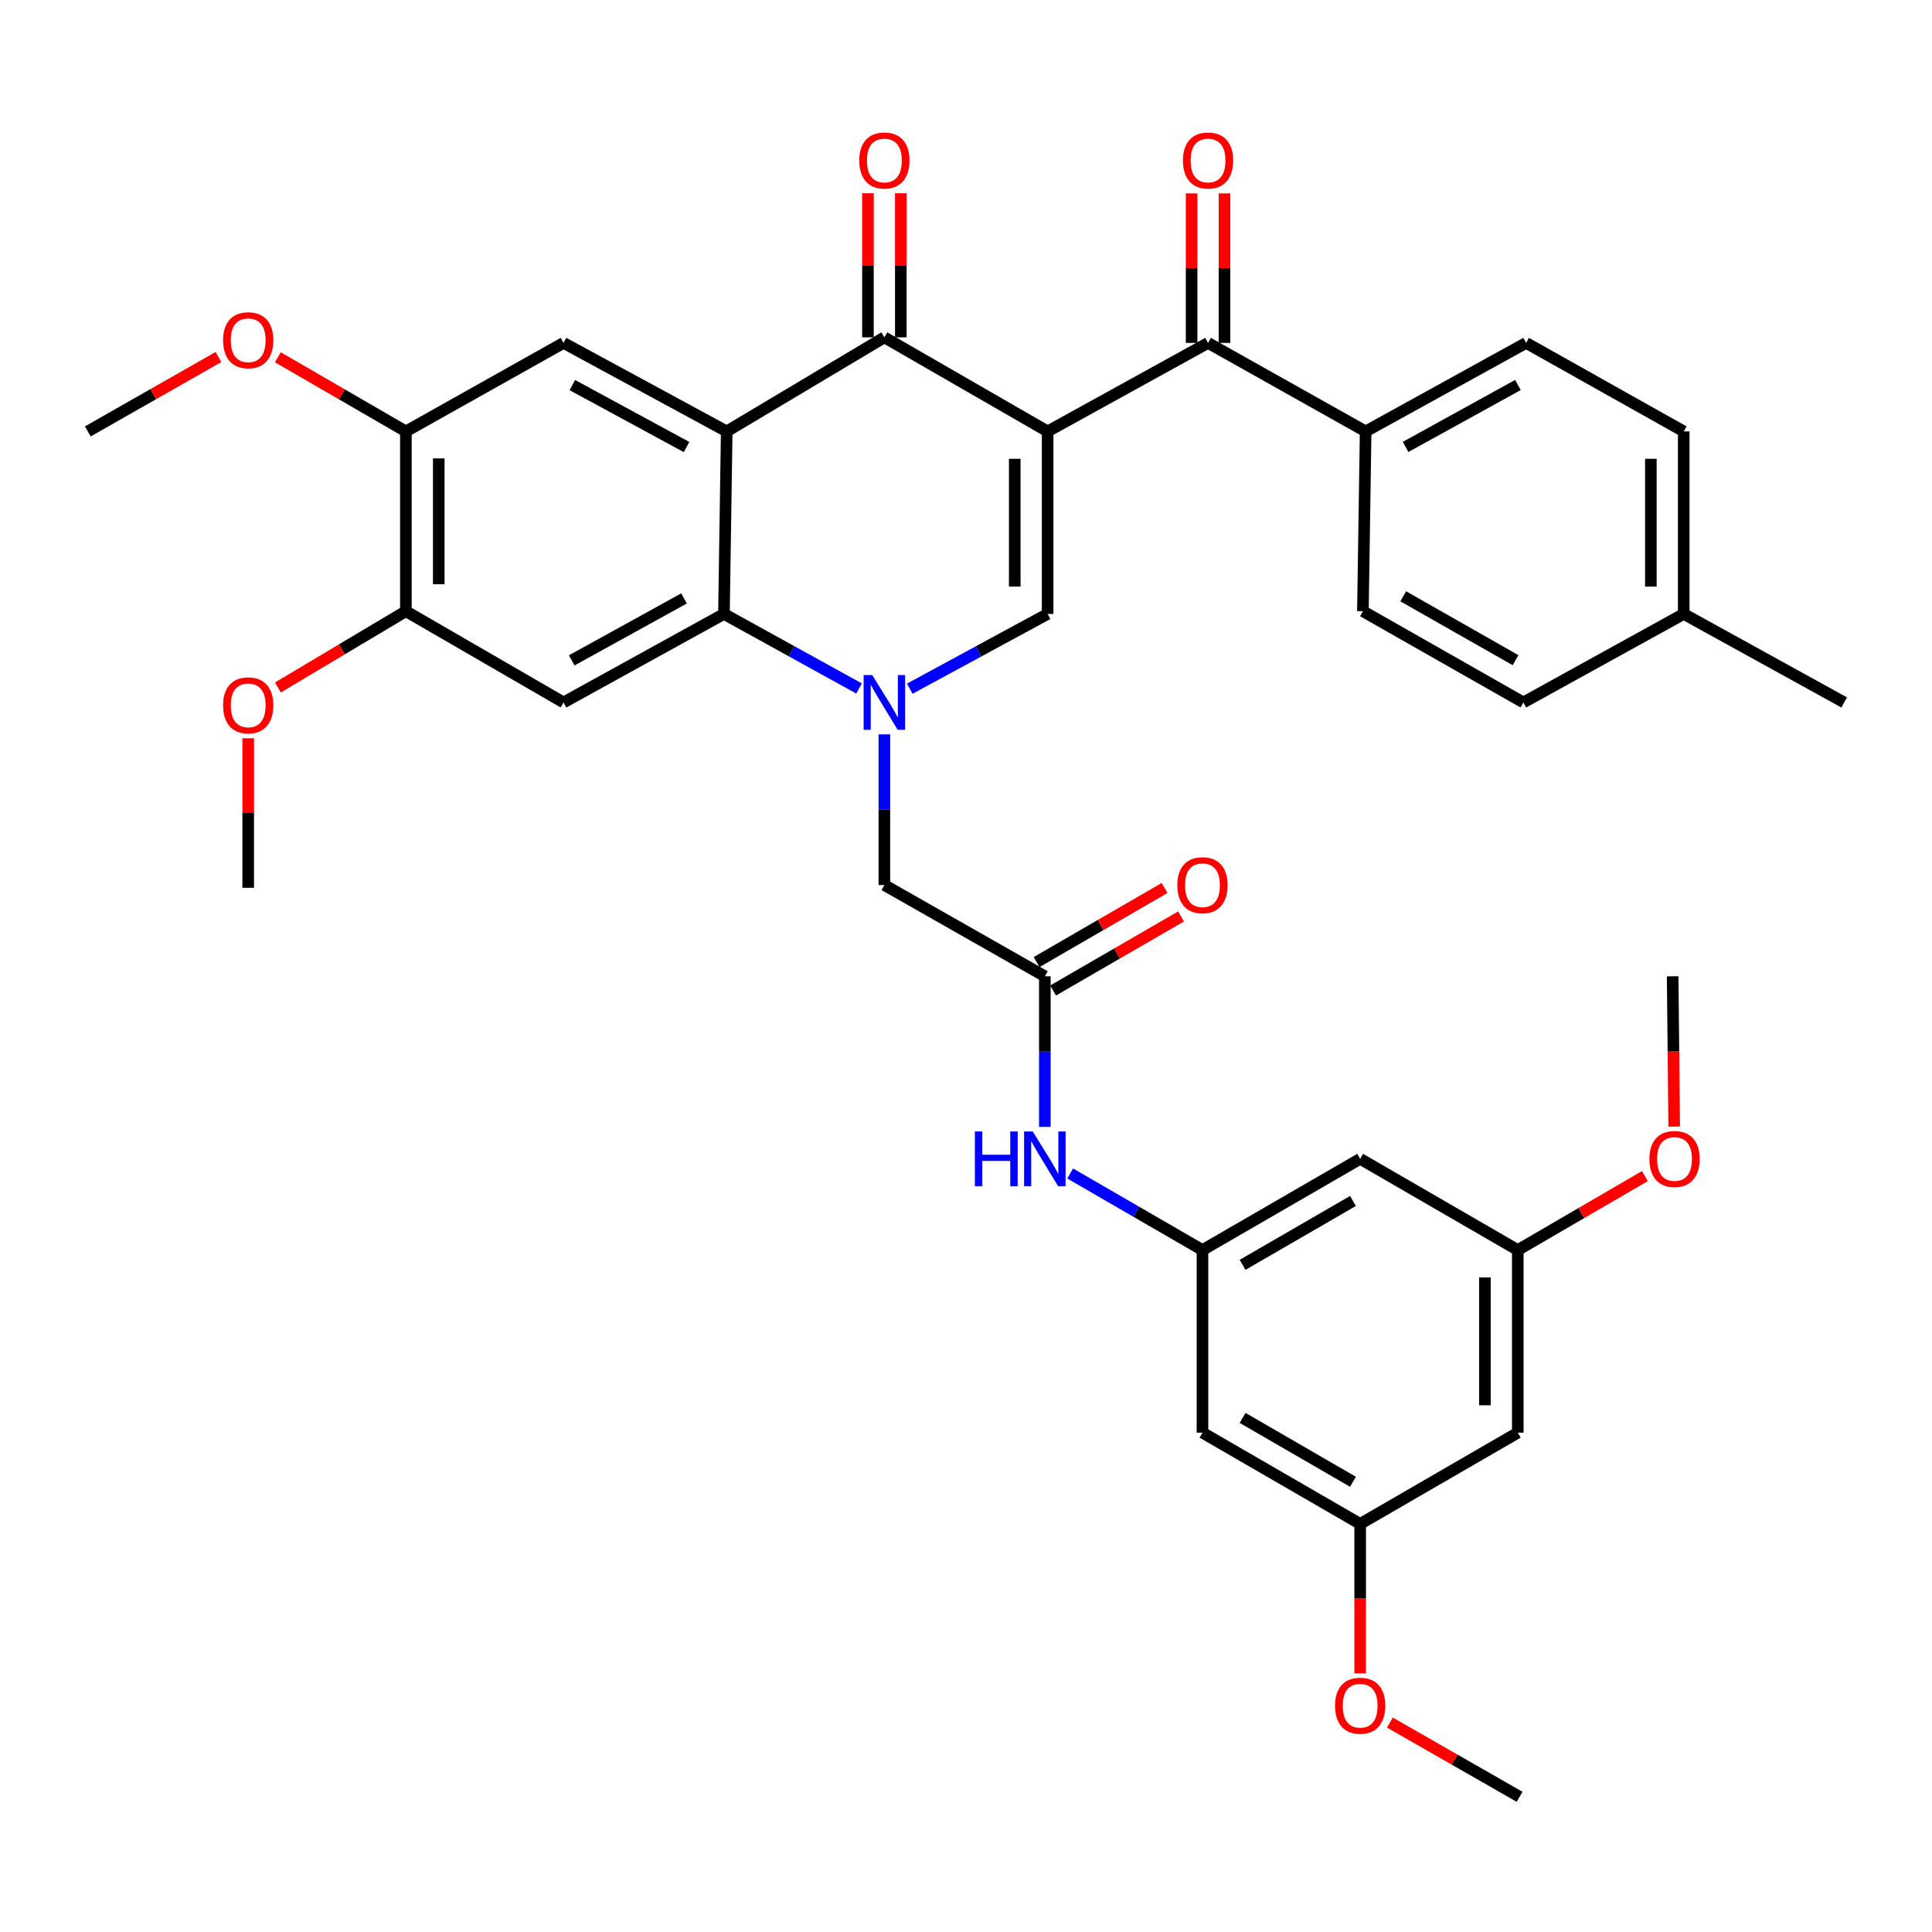 <?xml version='1.0' encoding='iso-8859-1'?>
<svg version='1.1' baseProfile='full'
              xmlns='http://www.w3.org/2000/svg'
                      xmlns:rdkit='http://www.rdkit.org/xml'
                      xmlns:xlink='http://www.w3.org/1999/xlink'
                  xml:space='preserve'
width='1000px' height='1000px' viewBox='0 0 1000 1000'>
<!-- END OF HEADER -->
<rect style='opacity:1.0;fill:#FFFFFF;stroke:none' width='1000' height='1000' x='0' y='0'> </rect>
<path class='bond-2' d='M 542.249,223.303 L 457.751,174.607' style='fill:none;fill-rule:evenodd;stroke:#000000;stroke-width:6px;stroke-linecap:butt;stroke-linejoin:miter;stroke-opacity:1' />
<path class='bond-3' d='M 542.249,223.303 L 542.249,317.775' style='fill:none;fill-rule:evenodd;stroke:#000000;stroke-width:6px;stroke-linecap:butt;stroke-linejoin:miter;stroke-opacity:1' />
<path class='bond-3' d='M 525.232,237.474 L 525.232,303.604' style='fill:none;fill-rule:evenodd;stroke:#000000;stroke-width:6px;stroke-linecap:butt;stroke-linejoin:miter;stroke-opacity:1' />
<path class='bond-5' d='M 542.249,223.303 L 625.281,177.49' style='fill:none;fill-rule:evenodd;stroke:#000000;stroke-width:6px;stroke-linecap:butt;stroke-linejoin:miter;stroke-opacity:1' />
<path class='bond-0' d='M 470.894,356.462 L 506.571,337.118' style='fill:none;fill-rule:evenodd;stroke:#0000FF;stroke-width:6px;stroke-linecap:butt;stroke-linejoin:miter;stroke-opacity:1' />
<path class='bond-0' d='M 506.571,337.118 L 542.249,317.775' style='fill:none;fill-rule:evenodd;stroke:#000000;stroke-width:6px;stroke-linecap:butt;stroke-linejoin:miter;stroke-opacity:1' />
<path class='bond-4' d='M 444.64,356.354 L 409.68,337.064' style='fill:none;fill-rule:evenodd;stroke:#0000FF;stroke-width:6px;stroke-linecap:butt;stroke-linejoin:miter;stroke-opacity:1' />
<path class='bond-4' d='M 409.68,337.064 L 374.719,317.775' style='fill:none;fill-rule:evenodd;stroke:#000000;stroke-width:6px;stroke-linecap:butt;stroke-linejoin:miter;stroke-opacity:1' />
<path class='bond-9' d='M 457.751,380.11 L 457.751,419.103' style='fill:none;fill-rule:evenodd;stroke:#0000FF;stroke-width:6px;stroke-linecap:butt;stroke-linejoin:miter;stroke-opacity:1' />
<path class='bond-9' d='M 457.751,419.103 L 457.751,458.096' style='fill:none;fill-rule:evenodd;stroke:#000000;stroke-width:6px;stroke-linecap:butt;stroke-linejoin:miter;stroke-opacity:1' />
<path class='bond-1' d='M 376.147,223.303 L 457.751,174.607' style='fill:none;fill-rule:evenodd;stroke:#000000;stroke-width:6px;stroke-linecap:butt;stroke-linejoin:miter;stroke-opacity:1' />
<path class='bond-7' d='M 376.147,223.303 L 291.677,177.49' style='fill:none;fill-rule:evenodd;stroke:#000000;stroke-width:6px;stroke-linecap:butt;stroke-linejoin:miter;stroke-opacity:1' />
<path class='bond-7' d='M 355.363,231.39 L 296.235,199.321' style='fill:none;fill-rule:evenodd;stroke:#000000;stroke-width:6px;stroke-linecap:butt;stroke-linejoin:miter;stroke-opacity:1' />
<path class='bond-37' d='M 376.147,223.303 L 374.719,317.775' style='fill:none;fill-rule:evenodd;stroke:#000000;stroke-width:6px;stroke-linecap:butt;stroke-linejoin:miter;stroke-opacity:1' />
<path class='bond-15' d='M 466.26,174.607 L 466.26,137.324' style='fill:none;fill-rule:evenodd;stroke:#000000;stroke-width:6px;stroke-linecap:butt;stroke-linejoin:miter;stroke-opacity:1' />
<path class='bond-15' d='M 466.26,137.324 L 466.26,100.041' style='fill:none;fill-rule:evenodd;stroke:#FF0000;stroke-width:6px;stroke-linecap:butt;stroke-linejoin:miter;stroke-opacity:1' />
<path class='bond-15' d='M 449.243,174.607 L 449.243,137.324' style='fill:none;fill-rule:evenodd;stroke:#000000;stroke-width:6px;stroke-linecap:butt;stroke-linejoin:miter;stroke-opacity:1' />
<path class='bond-15' d='M 449.243,137.324 L 449.243,100.041' style='fill:none;fill-rule:evenodd;stroke:#FF0000;stroke-width:6px;stroke-linecap:butt;stroke-linejoin:miter;stroke-opacity:1' />
<path class='bond-6' d='M 374.719,317.775 L 291.677,363.587' style='fill:none;fill-rule:evenodd;stroke:#000000;stroke-width:6px;stroke-linecap:butt;stroke-linejoin:miter;stroke-opacity:1' />
<path class='bond-6' d='M 354.043,309.747 L 295.914,341.816' style='fill:none;fill-rule:evenodd;stroke:#000000;stroke-width:6px;stroke-linecap:butt;stroke-linejoin:miter;stroke-opacity:1' />
<path class='bond-14' d='M 625.281,177.49 L 706.857,223.303' style='fill:none;fill-rule:evenodd;stroke:#000000;stroke-width:6px;stroke-linecap:butt;stroke-linejoin:miter;stroke-opacity:1' />
<path class='bond-18' d='M 633.789,177.49 L 633.789,138.802' style='fill:none;fill-rule:evenodd;stroke:#000000;stroke-width:6px;stroke-linecap:butt;stroke-linejoin:miter;stroke-opacity:1' />
<path class='bond-18' d='M 633.789,138.802 L 633.789,100.113' style='fill:none;fill-rule:evenodd;stroke:#FF0000;stroke-width:6px;stroke-linecap:butt;stroke-linejoin:miter;stroke-opacity:1' />
<path class='bond-18' d='M 616.773,177.49 L 616.773,138.802' style='fill:none;fill-rule:evenodd;stroke:#000000;stroke-width:6px;stroke-linecap:butt;stroke-linejoin:miter;stroke-opacity:1' />
<path class='bond-18' d='M 616.773,138.802 L 616.773,100.113' style='fill:none;fill-rule:evenodd;stroke:#FF0000;stroke-width:6px;stroke-linecap:butt;stroke-linejoin:miter;stroke-opacity:1' />
<path class='bond-10' d='M 291.677,363.587 L 210.082,316.356' style='fill:none;fill-rule:evenodd;stroke:#000000;stroke-width:6px;stroke-linecap:butt;stroke-linejoin:miter;stroke-opacity:1' />
<path class='bond-11' d='M 291.677,177.49 L 210.082,223.303' style='fill:none;fill-rule:evenodd;stroke:#000000;stroke-width:6px;stroke-linecap:butt;stroke-linejoin:miter;stroke-opacity:1' />
<path class='bond-8' d='M 540.812,505.327 L 457.751,458.096' style='fill:none;fill-rule:evenodd;stroke:#000000;stroke-width:6px;stroke-linecap:butt;stroke-linejoin:miter;stroke-opacity:1' />
<path class='bond-13' d='M 540.812,505.327 L 540.812,544.307' style='fill:none;fill-rule:evenodd;stroke:#000000;stroke-width:6px;stroke-linecap:butt;stroke-linejoin:miter;stroke-opacity:1' />
<path class='bond-13' d='M 540.812,544.307 L 540.812,583.286' style='fill:none;fill-rule:evenodd;stroke:#0000FF;stroke-width:6px;stroke-linecap:butt;stroke-linejoin:miter;stroke-opacity:1' />
<path class='bond-22' d='M 545.075,512.691 L 578.189,493.521' style='fill:none;fill-rule:evenodd;stroke:#000000;stroke-width:6px;stroke-linecap:butt;stroke-linejoin:miter;stroke-opacity:1' />
<path class='bond-22' d='M 578.189,493.521 L 611.304,474.35' style='fill:none;fill-rule:evenodd;stroke:#FF0000;stroke-width:6px;stroke-linecap:butt;stroke-linejoin:miter;stroke-opacity:1' />
<path class='bond-22' d='M 536.549,497.964 L 569.664,478.794' style='fill:none;fill-rule:evenodd;stroke:#000000;stroke-width:6px;stroke-linecap:butt;stroke-linejoin:miter;stroke-opacity:1' />
<path class='bond-22' d='M 569.664,478.794 L 602.778,459.623' style='fill:none;fill-rule:evenodd;stroke:#FF0000;stroke-width:6px;stroke-linecap:butt;stroke-linejoin:miter;stroke-opacity:1' />
<path class='bond-25' d='M 210.082,316.356 L 176.963,336.098' style='fill:none;fill-rule:evenodd;stroke:#000000;stroke-width:6px;stroke-linecap:butt;stroke-linejoin:miter;stroke-opacity:1' />
<path class='bond-25' d='M 176.963,336.098 L 143.843,355.84' style='fill:none;fill-rule:evenodd;stroke:#FF0000;stroke-width:6px;stroke-linecap:butt;stroke-linejoin:miter;stroke-opacity:1' />
<path class='bond-38' d='M 210.082,316.356 L 210.082,223.303' style='fill:none;fill-rule:evenodd;stroke:#000000;stroke-width:6px;stroke-linecap:butt;stroke-linejoin:miter;stroke-opacity:1' />
<path class='bond-38' d='M 227.099,302.399 L 227.099,237.261' style='fill:none;fill-rule:evenodd;stroke:#000000;stroke-width:6px;stroke-linecap:butt;stroke-linejoin:miter;stroke-opacity:1' />
<path class='bond-26' d='M 210.082,223.303 L 176.954,204.113' style='fill:none;fill-rule:evenodd;stroke:#000000;stroke-width:6px;stroke-linecap:butt;stroke-linejoin:miter;stroke-opacity:1' />
<path class='bond-26' d='M 176.954,204.113 L 143.826,184.922' style='fill:none;fill-rule:evenodd;stroke:#FF0000;stroke-width:6px;stroke-linecap:butt;stroke-linejoin:miter;stroke-opacity:1' />
<path class='bond-12' d='M 622.398,647.03 L 588.153,627.209' style='fill:none;fill-rule:evenodd;stroke:#000000;stroke-width:6px;stroke-linecap:butt;stroke-linejoin:miter;stroke-opacity:1' />
<path class='bond-12' d='M 588.153,627.209 L 553.908,607.388' style='fill:none;fill-rule:evenodd;stroke:#0000FF;stroke-width:6px;stroke-linecap:butt;stroke-linejoin:miter;stroke-opacity:1' />
<path class='bond-16' d='M 622.398,647.03 L 704.021,599.808' style='fill:none;fill-rule:evenodd;stroke:#000000;stroke-width:6px;stroke-linecap:butt;stroke-linejoin:miter;stroke-opacity:1' />
<path class='bond-16' d='M 643.163,654.676 L 700.299,621.621' style='fill:none;fill-rule:evenodd;stroke:#000000;stroke-width:6px;stroke-linecap:butt;stroke-linejoin:miter;stroke-opacity:1' />
<path class='bond-17' d='M 622.398,647.03 L 622.398,741.548' style='fill:none;fill-rule:evenodd;stroke:#000000;stroke-width:6px;stroke-linecap:butt;stroke-linejoin:miter;stroke-opacity:1' />
<path class='bond-23' d='M 706.857,223.303 L 789.918,177.49' style='fill:none;fill-rule:evenodd;stroke:#000000;stroke-width:6px;stroke-linecap:butt;stroke-linejoin:miter;stroke-opacity:1' />
<path class='bond-23' d='M 727.535,231.332 L 785.677,199.263' style='fill:none;fill-rule:evenodd;stroke:#000000;stroke-width:6px;stroke-linecap:butt;stroke-linejoin:miter;stroke-opacity:1' />
<path class='bond-24' d='M 706.857,223.303 L 705.439,316.356' style='fill:none;fill-rule:evenodd;stroke:#000000;stroke-width:6px;stroke-linecap:butt;stroke-linejoin:miter;stroke-opacity:1' />
<path class='bond-20' d='M 704.021,599.808 L 785.607,647.03' style='fill:none;fill-rule:evenodd;stroke:#000000;stroke-width:6px;stroke-linecap:butt;stroke-linejoin:miter;stroke-opacity:1' />
<path class='bond-19' d='M 622.398,741.548 L 704.021,788.779' style='fill:none;fill-rule:evenodd;stroke:#000000;stroke-width:6px;stroke-linecap:butt;stroke-linejoin:miter;stroke-opacity:1' />
<path class='bond-19' d='M 643.164,733.904 L 700.3,766.966' style='fill:none;fill-rule:evenodd;stroke:#000000;stroke-width:6px;stroke-linecap:butt;stroke-linejoin:miter;stroke-opacity:1' />
<path class='bond-21' d='M 704.021,788.779 L 785.607,741.548' style='fill:none;fill-rule:evenodd;stroke:#000000;stroke-width:6px;stroke-linecap:butt;stroke-linejoin:miter;stroke-opacity:1' />
<path class='bond-31' d='M 704.021,788.779 L 704.021,827.452' style='fill:none;fill-rule:evenodd;stroke:#000000;stroke-width:6px;stroke-linecap:butt;stroke-linejoin:miter;stroke-opacity:1' />
<path class='bond-31' d='M 704.021,827.452 L 704.021,866.126' style='fill:none;fill-rule:evenodd;stroke:#FF0000;stroke-width:6px;stroke-linecap:butt;stroke-linejoin:miter;stroke-opacity:1' />
<path class='bond-30' d='M 785.607,647.03 L 818.495,627.885' style='fill:none;fill-rule:evenodd;stroke:#000000;stroke-width:6px;stroke-linecap:butt;stroke-linejoin:miter;stroke-opacity:1' />
<path class='bond-30' d='M 818.495,627.885 L 851.383,608.741' style='fill:none;fill-rule:evenodd;stroke:#FF0000;stroke-width:6px;stroke-linecap:butt;stroke-linejoin:miter;stroke-opacity:1' />
<path class='bond-40' d='M 785.607,647.03 L 785.607,741.548' style='fill:none;fill-rule:evenodd;stroke:#000000;stroke-width:6px;stroke-linecap:butt;stroke-linejoin:miter;stroke-opacity:1' />
<path class='bond-40' d='M 768.59,661.207 L 768.59,727.37' style='fill:none;fill-rule:evenodd;stroke:#000000;stroke-width:6px;stroke-linecap:butt;stroke-linejoin:miter;stroke-opacity:1' />
<path class='bond-28' d='M 789.918,177.49 L 871.494,223.303' style='fill:none;fill-rule:evenodd;stroke:#000000;stroke-width:6px;stroke-linecap:butt;stroke-linejoin:miter;stroke-opacity:1' />
<path class='bond-27' d='M 705.439,316.356 L 788.49,363.587' style='fill:none;fill-rule:evenodd;stroke:#000000;stroke-width:6px;stroke-linecap:butt;stroke-linejoin:miter;stroke-opacity:1' />
<path class='bond-27' d='M 726.309,308.649 L 784.445,341.711' style='fill:none;fill-rule:evenodd;stroke:#000000;stroke-width:6px;stroke-linecap:butt;stroke-linejoin:miter;stroke-opacity:1' />
<path class='bond-33' d='M 128.468,382.128 L 128.468,420.826' style='fill:none;fill-rule:evenodd;stroke:#FF0000;stroke-width:6px;stroke-linecap:butt;stroke-linejoin:miter;stroke-opacity:1' />
<path class='bond-33' d='M 128.468,420.826 L 128.468,459.524' style='fill:none;fill-rule:evenodd;stroke:#000000;stroke-width:6px;stroke-linecap:butt;stroke-linejoin:miter;stroke-opacity:1' />
<path class='bond-34' d='M 113.08,184.789 L 79.267,204.046' style='fill:none;fill-rule:evenodd;stroke:#FF0000;stroke-width:6px;stroke-linecap:butt;stroke-linejoin:miter;stroke-opacity:1' />
<path class='bond-34' d='M 79.267,204.046 L 45.455,223.303' style='fill:none;fill-rule:evenodd;stroke:#000000;stroke-width:6px;stroke-linecap:butt;stroke-linejoin:miter;stroke-opacity:1' />
<path class='bond-29' d='M 788.49,363.587 L 871.494,317.775' style='fill:none;fill-rule:evenodd;stroke:#000000;stroke-width:6px;stroke-linecap:butt;stroke-linejoin:miter;stroke-opacity:1' />
<path class='bond-39' d='M 871.494,223.303 L 871.494,317.775' style='fill:none;fill-rule:evenodd;stroke:#000000;stroke-width:6px;stroke-linecap:butt;stroke-linejoin:miter;stroke-opacity:1' />
<path class='bond-39' d='M 854.478,237.474 L 854.478,303.604' style='fill:none;fill-rule:evenodd;stroke:#000000;stroke-width:6px;stroke-linecap:butt;stroke-linejoin:miter;stroke-opacity:1' />
<path class='bond-32' d='M 871.494,317.775 L 954.545,363.587' style='fill:none;fill-rule:evenodd;stroke:#000000;stroke-width:6px;stroke-linecap:butt;stroke-linejoin:miter;stroke-opacity:1' />
<path class='bond-35' d='M 866.559,583.126 L 866.162,544.227' style='fill:none;fill-rule:evenodd;stroke:#FF0000;stroke-width:6px;stroke-linecap:butt;stroke-linejoin:miter;stroke-opacity:1' />
<path class='bond-35' d='M 866.162,544.227 L 865.765,505.327' style='fill:none;fill-rule:evenodd;stroke:#000000;stroke-width:6px;stroke-linecap:butt;stroke-linejoin:miter;stroke-opacity:1' />
<path class='bond-36' d='M 719.398,891.597 L 752.971,910.812' style='fill:none;fill-rule:evenodd;stroke:#FF0000;stroke-width:6px;stroke-linecap:butt;stroke-linejoin:miter;stroke-opacity:1' />
<path class='bond-36' d='M 752.971,910.812 L 786.543,930.027' style='fill:none;fill-rule:evenodd;stroke:#000000;stroke-width:6px;stroke-linecap:butt;stroke-linejoin:miter;stroke-opacity:1' />
<path  class='atom-1' d='M 451.491 349.427
L 460.771 364.427
Q 461.691 365.907, 463.171 368.587
Q 464.651 371.267, 464.731 371.427
L 464.731 349.427
L 468.491 349.427
L 468.491 377.747
L 464.611 377.747
L 454.651 361.347
Q 453.491 359.427, 452.251 357.227
Q 451.051 355.027, 450.691 354.347
L 450.691 377.747
L 447.011 377.747
L 447.011 349.427
L 451.491 349.427
' fill='#0000FF'/>
<path  class='atom-14' d='M 504.592 585.648
L 508.432 585.648
L 508.432 597.688
L 522.912 597.688
L 522.912 585.648
L 526.752 585.648
L 526.752 613.968
L 522.912 613.968
L 522.912 600.888
L 508.432 600.888
L 508.432 613.968
L 504.592 613.968
L 504.592 585.648
' fill='#0000FF'/>
<path  class='atom-14' d='M 534.552 585.648
L 543.832 600.648
Q 544.752 602.128, 546.232 604.808
Q 547.712 607.488, 547.792 607.648
L 547.792 585.648
L 551.552 585.648
L 551.552 613.968
L 547.672 613.968
L 537.712 597.568
Q 536.552 595.648, 535.312 593.448
Q 534.112 591.248, 533.752 590.568
L 533.752 613.968
L 530.072 613.968
L 530.072 585.648
L 534.552 585.648
' fill='#0000FF'/>
<path  class='atom-16' d='M 444.751 83.071
Q 444.751 76.271, 448.111 72.471
Q 451.471 68.671, 457.751 68.671
Q 464.031 68.671, 467.391 72.471
Q 470.751 76.271, 470.751 83.071
Q 470.751 89.951, 467.351 93.871
Q 463.951 97.751, 457.751 97.751
Q 451.511 97.751, 448.111 93.871
Q 444.751 89.991, 444.751 83.071
M 457.751 94.551
Q 462.071 94.551, 464.391 91.671
Q 466.751 88.751, 466.751 83.071
Q 466.751 77.511, 464.391 74.711
Q 462.071 71.871, 457.751 71.871
Q 453.431 71.871, 451.071 74.671
Q 448.751 77.471, 448.751 83.071
Q 448.751 88.791, 451.071 91.671
Q 453.431 94.551, 457.751 94.551
' fill='#FF0000'/>
<path  class='atom-19' d='M 612.281 83.071
Q 612.281 76.271, 615.641 72.471
Q 619.001 68.671, 625.281 68.671
Q 631.561 68.671, 634.921 72.471
Q 638.281 76.271, 638.281 83.071
Q 638.281 89.951, 634.881 93.871
Q 631.481 97.751, 625.281 97.751
Q 619.041 97.751, 615.641 93.871
Q 612.281 89.991, 612.281 83.071
M 625.281 94.551
Q 629.601 94.551, 631.921 91.671
Q 634.281 88.751, 634.281 83.071
Q 634.281 77.511, 631.921 74.711
Q 629.601 71.871, 625.281 71.871
Q 620.961 71.871, 618.601 74.671
Q 616.281 77.471, 616.281 83.071
Q 616.281 88.791, 618.601 91.671
Q 620.961 94.551, 625.281 94.551
' fill='#FF0000'/>
<path  class='atom-23' d='M 609.398 458.176
Q 609.398 451.376, 612.758 447.576
Q 616.118 443.776, 622.398 443.776
Q 628.678 443.776, 632.038 447.576
Q 635.398 451.376, 635.398 458.176
Q 635.398 465.056, 631.998 468.976
Q 628.598 472.856, 622.398 472.856
Q 616.158 472.856, 612.758 468.976
Q 609.398 465.096, 609.398 458.176
M 622.398 469.656
Q 626.718 469.656, 629.038 466.776
Q 631.398 463.856, 631.398 458.176
Q 631.398 452.616, 629.038 449.816
Q 626.718 446.976, 622.398 446.976
Q 618.078 446.976, 615.718 449.776
Q 613.398 452.576, 613.398 458.176
Q 613.398 463.896, 615.718 466.776
Q 618.078 469.656, 622.398 469.656
' fill='#FF0000'/>
<path  class='atom-26' d='M 115.468 365.085
Q 115.468 358.285, 118.828 354.485
Q 122.188 350.685, 128.468 350.685
Q 134.748 350.685, 138.108 354.485
Q 141.468 358.285, 141.468 365.085
Q 141.468 371.965, 138.068 375.885
Q 134.668 379.765, 128.468 379.765
Q 122.228 379.765, 118.828 375.885
Q 115.468 372.005, 115.468 365.085
M 128.468 376.565
Q 132.788 376.565, 135.108 373.685
Q 137.468 370.765, 137.468 365.085
Q 137.468 359.525, 135.108 356.725
Q 132.788 353.885, 128.468 353.885
Q 124.148 353.885, 121.788 356.685
Q 119.468 359.485, 119.468 365.085
Q 119.468 370.805, 121.788 373.685
Q 124.148 376.565, 128.468 376.565
' fill='#FF0000'/>
<path  class='atom-27' d='M 115.468 176.105
Q 115.468 169.305, 118.828 165.505
Q 122.188 161.705, 128.468 161.705
Q 134.748 161.705, 138.108 165.505
Q 141.468 169.305, 141.468 176.105
Q 141.468 182.985, 138.068 186.905
Q 134.668 190.785, 128.468 190.785
Q 122.228 190.785, 118.828 186.905
Q 115.468 183.025, 115.468 176.105
M 128.468 187.585
Q 132.788 187.585, 135.108 184.705
Q 137.468 181.785, 137.468 176.105
Q 137.468 170.545, 135.108 167.745
Q 132.788 164.905, 128.468 164.905
Q 124.148 164.905, 121.788 167.705
Q 119.468 170.505, 119.468 176.105
Q 119.468 181.825, 121.788 184.705
Q 124.148 187.585, 128.468 187.585
' fill='#FF0000'/>
<path  class='atom-31' d='M 853.73 599.888
Q 853.73 593.088, 857.09 589.288
Q 860.45 585.488, 866.73 585.488
Q 873.01 585.488, 876.37 589.288
Q 879.73 593.088, 879.73 599.888
Q 879.73 606.768, 876.33 610.688
Q 872.93 614.568, 866.73 614.568
Q 860.49 614.568, 857.09 610.688
Q 853.73 606.808, 853.73 599.888
M 866.73 611.368
Q 871.05 611.368, 873.37 608.488
Q 875.73 605.568, 875.73 599.888
Q 875.73 594.328, 873.37 591.528
Q 871.05 588.688, 866.73 588.688
Q 862.41 588.688, 860.05 591.488
Q 857.73 594.288, 857.73 599.888
Q 857.73 605.608, 860.05 608.488
Q 862.41 611.368, 866.73 611.368
' fill='#FF0000'/>
<path  class='atom-32' d='M 691.021 882.876
Q 691.021 876.076, 694.381 872.276
Q 697.741 868.476, 704.021 868.476
Q 710.301 868.476, 713.661 872.276
Q 717.021 876.076, 717.021 882.876
Q 717.021 889.756, 713.621 893.676
Q 710.221 897.556, 704.021 897.556
Q 697.781 897.556, 694.381 893.676
Q 691.021 889.796, 691.021 882.876
M 704.021 894.356
Q 708.341 894.356, 710.661 891.476
Q 713.021 888.556, 713.021 882.876
Q 713.021 877.316, 710.661 874.516
Q 708.341 871.676, 704.021 871.676
Q 699.701 871.676, 697.341 874.476
Q 695.021 877.276, 695.021 882.876
Q 695.021 888.596, 697.341 891.476
Q 699.701 894.356, 704.021 894.356
' fill='#FF0000'/>
</svg>
